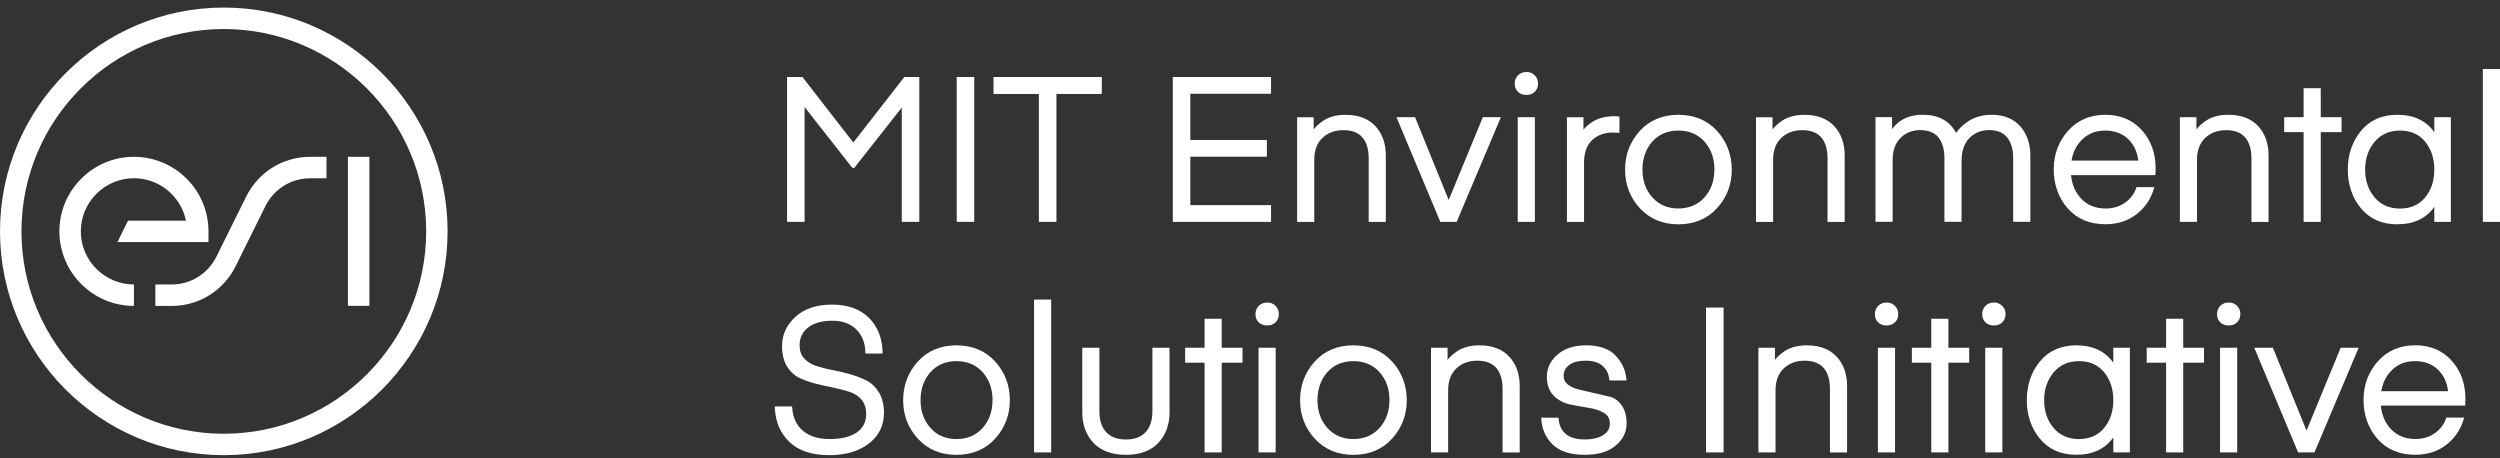 <svg width="240" height="44" viewBox="0 0 240 44" fill="none" xmlns="http://www.w3.org/2000/svg">
<rect x="0" y="0" width="240" height="44" fill="#333333" stroke="none"/>
<path d="M21.485 0.726C9.637 0.726 0 10.366 0 22.211C0 34.055 9.637 43.696 21.485 43.696C33.333 43.696 42.969 34.055 42.969 22.211C42.969 10.366 33.333 0.726 21.485 0.726ZM21.485 41.639C10.774 41.639 2.06 32.925 2.06 22.211C2.06 11.497 10.774 2.786 21.485 2.786C32.195 2.786 40.913 11.501 40.913 22.211C40.913 32.921 32.199 41.639 21.485 41.639Z" fill="white"/>
<path d="M31.344 15.054V17.115H29.787C27.949 17.115 26.301 18.139 25.481 19.784L22.619 25.556C21.451 27.908 19.095 29.371 16.468 29.371H14.914V27.311H16.468C18.305 27.311 19.953 26.286 20.774 24.642L23.636 18.869C24.804 16.517 27.159 15.054 29.787 15.054H31.344Z" fill="white"/>
<path d="M35.461 15.054H33.4V29.36H35.461V15.054Z" fill="white"/>
<path d="M12.298 21.182H17.852C17.375 18.861 15.319 17.111 12.858 17.111C10.049 17.111 7.758 19.398 7.758 22.211C7.758 25.023 10.049 27.307 12.858 27.307V29.367C8.911 29.367 5.701 26.158 5.701 22.211C5.701 18.264 8.911 15.054 12.858 15.054C16.805 15.054 20.014 18.264 20.014 22.211V23.239H11.274L12.294 21.179L12.298 21.182Z" fill="white"/>
<path d="M88.254 21.299V7.391H86.817L81.917 13.682L77.033 7.391H75.559V21.299H77.241V10.275L81.796 16.082L81.989 16.143L86.571 10.325V21.299H88.254Z" fill="white"/>
<path d="M93.527 7.391H91.845V21.296H93.527V7.391Z" fill="white"/>
<path d="M105.772 7.391H95.376V9.02H99.731V21.299H101.417V9.02H105.772V7.391Z" fill="white"/>
<path d="M122.021 19.693H114.271V15.043H121.621V13.436H114.271V9.001H122.021V7.391H112.589V21.299H122.021V19.693Z" fill="white"/>
<path d="M126.169 15.345C126.169 14.441 126.43 13.735 126.952 13.243C127.473 12.748 128.15 12.495 128.963 12.495C129.776 12.495 130.384 12.725 130.785 13.186C131.189 13.651 131.394 14.324 131.394 15.194V21.303H133.038V14.925C133.038 13.769 132.698 12.82 132.033 12.105C131.36 11.387 130.407 11.024 129.193 11.024C128.324 11.024 127.602 11.213 127.042 11.583C126.657 11.841 126.347 12.12 126.112 12.419V11.255H124.524V21.303H126.169V15.349V15.345Z" fill="white"/>
<path d="M139.839 21.3L144.085 11.251H142.353L139.075 19.201L135.847 11.251H134.062L138.27 21.3H139.839Z" fill="white"/>
<path d="M147.347 11.251H145.702V21.3H147.347V11.251Z" fill="white"/>
<path d="M146.534 6.915C146.201 6.915 145.929 7.024 145.721 7.236C145.517 7.448 145.411 7.716 145.411 8.034C145.411 8.351 145.517 8.616 145.725 8.816C145.929 9.013 146.201 9.115 146.534 9.115C146.867 9.115 147.12 9.017 147.332 8.816C147.547 8.616 147.653 8.351 147.653 8.03C147.653 7.708 147.547 7.44 147.332 7.228C147.12 7.017 146.852 6.907 146.53 6.907L146.534 6.915Z" fill="white"/>
<path d="M152.068 15.614C152.068 14.672 152.325 13.95 152.832 13.462C153.339 12.975 154.015 12.725 154.843 12.725C155.006 12.725 155.161 12.733 155.312 12.744L155.467 12.755V11.183L154.998 11.156C154.17 11.156 153.471 11.326 152.927 11.667C152.552 11.901 152.242 12.162 152.012 12.449V11.255H150.424V21.303H152.068V15.617V15.614Z" fill="white"/>
<path d="M161.119 11.02C159.599 11.02 158.356 11.542 157.418 12.574C156.484 13.599 156.008 14.85 156.008 16.287C156.008 17.723 156.48 18.952 157.418 19.98C158.356 21.008 159.603 21.534 161.119 21.534C162.635 21.534 163.902 21.012 164.839 19.98C165.773 18.956 166.249 17.712 166.249 16.287C166.249 14.861 165.777 13.602 164.839 12.574C163.902 11.542 162.65 11.02 161.119 11.02ZM164.582 16.283C164.582 17.353 164.257 18.256 163.622 18.959C162.987 19.659 162.147 20.014 161.119 20.014C160.091 20.014 159.267 19.659 158.635 18.959C157.996 18.256 157.675 17.353 157.675 16.283C157.675 15.213 157.996 14.29 158.628 13.587C159.255 12.888 160.095 12.533 161.123 12.533C162.151 12.533 162.994 12.888 163.626 13.587C164.264 14.294 164.586 15.201 164.586 16.283H164.582Z" fill="white"/>
<path d="M170.219 15.345C170.219 14.441 170.48 13.735 171.001 13.243C171.523 12.748 172.2 12.495 173.013 12.495C173.825 12.495 174.434 12.725 174.835 13.186C175.239 13.651 175.443 14.324 175.443 15.194V21.303H177.088V14.925C177.088 13.769 176.748 12.82 176.082 12.105C175.409 11.387 174.457 11.024 173.243 11.024C172.374 11.024 171.652 11.213 171.092 11.583C170.706 11.841 170.396 12.12 170.162 12.419V11.255H168.574V21.303H170.219V15.349V15.345Z" fill="white"/>
<path d="M194.914 21.3V14.922C194.914 13.803 194.589 12.865 193.95 12.132C193.303 11.395 192.381 11.02 191.205 11.02C190.377 11.02 189.648 11.213 189.039 11.588C188.517 11.913 188.094 12.302 187.784 12.752C187.164 11.603 186.086 11.017 184.585 11.017C183.289 11.017 182.302 11.478 181.637 12.393V11.247H180.049V21.296H181.693V15.341C181.693 14.464 181.943 13.761 182.438 13.255C182.933 12.748 183.576 12.491 184.351 12.491C185.126 12.491 185.72 12.729 186.09 13.194C186.472 13.671 186.665 14.344 186.665 15.187V21.296H188.309V15.455C188.309 14.502 188.563 13.761 189.065 13.251C189.568 12.741 190.207 12.487 190.971 12.487C191.734 12.487 192.32 12.729 192.691 13.202C193.073 13.686 193.266 14.355 193.266 15.187V21.296H194.91L194.914 21.3Z" fill="white"/>
<path d="M206.818 17.965H205.106L205.072 18.06C204.864 18.642 204.497 19.118 203.975 19.477C203.454 19.836 202.834 20.018 202.138 20.018C201.185 20.018 200.399 19.704 199.806 19.084C199.235 18.491 198.906 17.727 198.819 16.812H206.917L206.939 16.154C206.939 14.706 206.493 13.474 205.616 12.498C204.735 11.519 203.552 11.02 202.097 11.02C200.641 11.02 199.439 11.538 198.528 12.563C197.62 13.584 197.159 14.827 197.159 16.264C197.159 17.7 197.605 18.978 198.49 19.991C199.378 21.012 200.599 21.526 202.119 21.526C203.272 21.526 204.27 21.209 205.083 20.585C205.896 19.961 206.463 19.141 206.762 18.143L206.818 17.961V17.965ZM198.868 15.413C199 14.6 199.344 13.916 199.896 13.383C200.478 12.816 201.223 12.533 202.1 12.533C202.977 12.533 203.749 12.808 204.312 13.357C204.845 13.875 205.17 14.566 205.28 15.417H198.868V15.413Z" fill="white"/>
<path d="M217.782 21.299V14.922C217.782 13.765 217.442 12.816 216.777 12.101C216.104 11.383 215.151 11.02 213.937 11.02C213.068 11.02 212.346 11.209 211.786 11.58C211.401 11.837 211.091 12.117 210.856 12.415V11.251H209.269V21.299H210.913V15.345C210.913 14.442 211.178 13.735 211.696 13.243C212.217 12.748 212.894 12.495 213.707 12.495C214.52 12.495 215.128 12.725 215.529 13.187C215.934 13.652 216.138 14.324 216.138 15.194V21.303H217.782V21.299Z" fill="white"/>
<path d="M221.147 21.3H222.792V12.684H224.788V11.251H222.792V8.469H221.147V11.251H219.283V12.684H221.147V21.3Z" fill="white"/>
<path d="M230.133 21.53C231.725 21.53 232.919 20.967 233.694 19.855V21.299H235.282V11.251H233.694V12.695C232.919 11.584 231.725 11.02 230.133 11.02C228.663 11.02 227.491 11.542 226.648 12.57C225.812 13.591 225.389 14.839 225.389 16.287C225.389 17.735 225.812 18.982 226.648 19.995C227.491 21.016 228.663 21.534 230.133 21.534V21.53ZM227.967 18.956C227.358 18.245 227.052 17.345 227.052 16.287C227.052 15.228 227.362 14.324 227.967 13.606C228.568 12.895 229.388 12.533 230.402 12.533C231.415 12.533 232.224 12.888 232.806 13.595C233.396 14.306 233.694 15.213 233.694 16.287C233.694 17.36 233.396 18.249 232.806 18.959C232.224 19.663 231.415 20.022 230.402 20.022C229.388 20.022 228.568 19.663 227.967 18.959V18.956Z" fill="white"/>
<path d="M240 6.627H238.355V21.3H240V6.627Z" fill="white"/>
<path d="M83.169 36.528C82.689 36.282 82.152 36.074 81.57 35.911C80.991 35.752 80.405 35.613 79.83 35.507C79.267 35.401 78.742 35.265 78.277 35.099C77.827 34.94 77.456 34.702 77.177 34.38C76.9 34.07 76.761 33.658 76.761 33.159C76.761 32.429 77.029 31.87 77.577 31.439C78.133 31.008 78.912 30.789 79.898 30.789C80.885 30.789 81.622 31.065 82.189 31.613C82.753 32.157 83.051 32.894 83.078 33.798V33.938H84.726V33.794C84.696 32.46 84.257 31.352 83.414 30.513C82.571 29.67 81.384 29.242 79.88 29.242C78.375 29.242 77.222 29.636 76.368 30.411C75.509 31.189 75.075 32.135 75.075 33.219C75.075 33.983 75.23 34.633 75.536 35.144C75.842 35.658 76.254 36.044 76.757 36.282C77.245 36.516 77.785 36.705 78.367 36.849C78.927 36.985 79.509 37.117 80.091 37.234C80.655 37.348 81.176 37.488 81.645 37.65C82.095 37.805 82.465 38.062 82.741 38.41C83.014 38.754 83.153 39.2 83.153 39.741C83.153 40.516 82.859 41.094 82.246 41.514C81.626 41.937 80.753 42.149 79.649 42.149C78.545 42.149 77.744 41.888 77.108 41.374C76.477 40.864 76.122 40.119 76.05 39.151L76.039 39.019H74.379L74.386 39.166C74.439 40.478 74.904 41.571 75.774 42.417C76.64 43.264 77.933 43.695 79.615 43.695C81.161 43.695 82.435 43.325 83.395 42.591C84.367 41.85 84.862 40.856 84.862 39.639C84.862 38.875 84.704 38.221 84.39 37.696C84.076 37.17 83.668 36.773 83.172 36.52L83.169 36.528Z" fill="white"/>
<path d="M91.814 33.152C90.295 33.152 89.051 33.673 88.113 34.705C87.18 35.734 86.703 36.981 86.703 38.418C86.703 39.855 87.176 41.083 88.113 42.111C89.051 43.14 90.298 43.665 91.814 43.665C93.33 43.665 94.597 43.144 95.534 42.111C96.468 41.083 96.945 39.843 96.945 38.418C96.945 36.993 96.472 35.734 95.534 34.705C94.597 33.677 93.346 33.152 91.814 33.152ZM95.281 38.418C95.281 39.488 94.956 40.391 94.321 41.094C93.686 41.794 92.847 42.149 91.818 42.149C90.79 42.149 89.966 41.794 89.334 41.094C88.695 40.391 88.374 39.488 88.374 38.418C88.374 37.348 88.695 36.425 89.327 35.722C89.954 35.023 90.794 34.668 91.822 34.668C92.85 34.668 93.693 35.023 94.325 35.722C94.964 36.429 95.285 37.337 95.285 38.418H95.281Z" fill="white"/>
<path d="M100.914 28.759H99.269V43.431H100.914V28.759Z" fill="white"/>
<path d="M110.631 39.492C110.631 40.346 110.411 41.019 109.977 41.488C109.546 41.953 108.91 42.191 108.086 42.191C107.262 42.191 106.627 41.953 106.196 41.488C105.761 41.019 105.542 40.35 105.542 39.492V33.382H103.897V39.586C103.897 40.77 104.26 41.752 104.971 42.512C105.686 43.272 106.733 43.662 108.086 43.662C109.44 43.662 110.487 43.276 111.201 42.512C111.916 41.752 112.275 40.77 112.275 39.586V33.382H110.631V39.492Z" fill="white"/>
<path d="M117.284 30.6H115.639V33.382H113.775V34.819H115.639V43.431H117.284V34.819H119.28V33.382H117.284V30.6Z" fill="white"/>
<path d="M121.65 29.046C121.317 29.046 121.045 29.155 120.837 29.367C120.633 29.579 120.527 29.847 120.527 30.165C120.527 30.483 120.633 30.747 120.841 30.948C121.045 31.148 121.317 31.246 121.65 31.246C121.983 31.246 122.236 31.148 122.448 30.948C122.663 30.747 122.769 30.483 122.769 30.161C122.769 29.84 122.663 29.575 122.448 29.36C122.236 29.148 121.968 29.038 121.646 29.038L121.65 29.046Z" fill="white"/>
<path d="M122.463 33.382H120.818V43.431H122.463V33.382Z" fill="white"/>
<path d="M129.919 33.152C128.399 33.152 127.155 33.673 126.218 34.705C125.284 35.734 124.808 36.981 124.808 38.418C124.808 39.855 125.28 41.083 126.218 42.111C127.155 43.14 128.403 43.665 129.919 43.665C131.435 43.665 132.701 43.144 133.639 42.111C134.573 41.083 135.049 39.843 135.049 38.418C135.049 36.993 134.576 35.734 133.639 34.705C132.701 33.677 131.45 33.152 129.919 33.152ZM133.386 38.418C133.386 39.488 133.061 40.391 132.425 41.094C131.79 41.794 130.947 42.149 129.923 42.149C128.898 42.149 128.07 41.794 127.439 41.094C126.8 40.391 126.479 39.488 126.479 38.418C126.479 37.348 126.8 36.425 127.431 35.722C128.059 35.023 128.898 34.668 129.926 34.668C130.955 34.668 131.798 35.023 132.429 35.722C133.068 36.429 133.389 37.337 133.389 38.418H133.386Z" fill="white"/>
<path d="M142.047 33.152C141.177 33.152 140.455 33.341 139.896 33.711C139.51 33.968 139.2 34.248 138.966 34.547V33.382H137.378V43.431H139.022V37.477C139.022 36.577 139.287 35.866 139.805 35.375C140.327 34.879 141.003 34.626 141.816 34.626C142.629 34.626 143.238 34.857 143.638 35.318C144.043 35.783 144.247 36.456 144.247 37.325V43.435H145.892V37.057C145.892 35.9 145.551 34.951 144.886 34.237C144.217 33.518 143.26 33.155 142.047 33.155V33.152Z" fill="white"/>
<path d="M154.48 38.074L151.577 37.397C151.165 37.303 150.806 37.14 150.514 36.917C150.242 36.709 150.11 36.429 150.11 36.063C150.11 35.647 150.284 35.314 150.639 35.042C151.002 34.766 151.539 34.626 152.231 34.626C152.923 34.626 153.475 34.792 153.845 35.117C154.219 35.45 154.427 35.866 154.488 36.399L154.503 36.524H156.147L156.132 36.369C156.053 35.533 155.705 34.785 155.096 34.135C154.484 33.48 153.531 33.152 152.269 33.152C151.127 33.152 150.204 33.447 149.528 34.029C148.847 34.618 148.499 35.337 148.499 36.169C148.499 36.947 148.723 37.56 149.165 37.998C149.6 38.425 150.133 38.705 150.753 38.834C151.346 38.955 151.944 39.064 152.537 39.155C153.104 39.242 153.592 39.408 153.989 39.647C154.363 39.87 154.545 40.206 154.545 40.671C154.545 41.136 154.344 41.48 153.928 41.756C153.501 42.04 152.889 42.187 152.117 42.187C151.346 42.187 150.734 42.009 150.318 41.665C149.91 41.321 149.679 40.837 149.63 40.229L149.619 40.096H147.955L147.966 40.248C148.031 41.227 148.405 42.047 149.074 42.69C149.743 43.333 150.768 43.661 152.117 43.661C153.467 43.661 154.401 43.367 155.096 42.784C155.8 42.198 156.155 41.476 156.155 40.641C156.155 39.949 155.996 39.374 155.69 38.925C155.376 38.471 154.972 38.184 154.484 38.07L154.48 38.074Z" fill="white"/>
<path d="M165.463 29.526H163.777V43.431H165.463V29.526Z" fill="white"/>
<path d="M173.475 33.152C172.605 33.152 171.883 33.341 171.323 33.711C170.938 33.968 170.628 34.248 170.393 34.547V33.382H168.806V43.431H170.45V37.477C170.45 36.577 170.715 35.866 171.233 35.375C171.754 34.879 172.431 34.626 173.244 34.626C174.057 34.626 174.665 34.857 175.066 35.318C175.471 35.783 175.675 36.456 175.675 37.325V43.435H177.319V37.057C177.319 35.9 176.979 34.951 176.314 34.237C175.645 33.518 174.688 33.155 173.475 33.155V33.152Z" fill="white"/>
<path d="M181.924 33.382H180.279V43.431H181.924V33.382Z" fill="white"/>
<path d="M181.111 29.046C180.778 29.046 180.506 29.155 180.298 29.367C180.094 29.579 179.988 29.847 179.988 30.165C179.988 30.483 180.094 30.747 180.302 30.948C180.506 31.148 180.778 31.246 181.111 31.246C181.444 31.246 181.697 31.148 181.909 30.948C182.124 30.747 182.23 30.483 182.23 30.161C182.23 29.84 182.124 29.571 181.909 29.36C181.697 29.148 181.429 29.038 181.107 29.038L181.111 29.046Z" fill="white"/>
<path d="M187.046 30.6H185.402V33.382H183.538V34.819H185.402V43.431H187.046V34.819H189.043V33.382H187.046V30.6Z" fill="white"/>
<path d="M191.413 29.046C191.08 29.046 190.808 29.155 190.6 29.367C190.396 29.579 190.29 29.847 190.29 30.165C190.29 30.483 190.396 30.747 190.604 30.948C190.808 31.148 191.08 31.246 191.413 31.246C191.746 31.246 191.999 31.148 192.211 30.948C192.426 30.747 192.532 30.483 192.532 30.161C192.532 29.84 192.426 29.575 192.211 29.36C191.999 29.148 191.73 29.038 191.409 29.038L191.413 29.046Z" fill="white"/>
<path d="M192.226 33.382H190.581V43.431H192.226V33.382Z" fill="white"/>
<path d="M202.879 34.826C202.104 33.715 200.909 33.152 199.318 33.152C197.847 33.152 196.675 33.673 195.832 34.698C194.997 35.719 194.573 36.966 194.573 38.414C194.573 39.862 194.997 41.11 195.832 42.119C196.675 43.14 197.847 43.658 199.318 43.658C200.909 43.658 202.104 43.094 202.879 41.987V43.431H204.467V33.382H202.879V34.826ZM201.991 35.726C202.58 36.437 202.879 37.344 202.879 38.418C202.879 39.492 202.58 40.38 201.991 41.091C201.408 41.794 200.599 42.153 199.586 42.153C198.573 42.153 197.753 41.794 197.152 41.091C196.543 40.38 196.237 39.48 196.237 38.422C196.237 37.363 196.547 36.46 197.152 35.741C197.753 35.031 198.573 34.668 199.586 34.668C200.599 34.668 201.408 35.023 201.991 35.73V35.726Z" fill="white"/>
<path d="M209.589 30.6H207.945V33.382H206.085V34.819H207.945V43.431H209.589V34.819H211.586V33.382H209.589V30.6Z" fill="white"/>
<path d="M214.769 33.382H213.124V43.431H214.769V33.382Z" fill="white"/>
<path d="M213.956 29.046C213.623 29.046 213.351 29.155 213.143 29.367C212.939 29.579 212.833 29.847 212.833 30.165C212.833 30.483 212.939 30.747 213.147 30.948C213.351 31.144 213.623 31.246 213.956 31.246C214.288 31.246 214.542 31.148 214.754 30.948C214.969 30.747 215.075 30.483 215.075 30.161C215.075 29.84 214.969 29.575 214.754 29.36C214.538 29.144 214.273 29.038 213.952 29.038L213.956 29.046Z" fill="white"/>
<path d="M221.427 41.337L218.198 33.382H216.41L220.618 43.431H222.187L226.432 33.382H224.705L221.427 41.337Z" fill="white"/>
<path d="M231.838 33.151C230.382 33.151 229.18 33.669 228.269 34.694C227.362 35.715 226.9 36.958 226.9 38.395C226.9 39.831 227.346 41.109 228.231 42.123C229.12 43.143 230.341 43.657 231.86 43.657C233.014 43.657 234.012 43.34 234.824 42.716C235.637 42.092 236.204 41.272 236.503 40.274L236.56 40.092H234.847L234.813 40.187C234.609 40.769 234.238 41.245 233.717 41.605C233.195 41.964 232.575 42.145 231.879 42.145C230.927 42.145 230.14 41.831 229.547 41.211C228.976 40.618 228.647 39.854 228.56 38.939H236.658L236.681 38.278C236.681 36.83 236.235 35.601 235.357 34.622C234.477 33.643 233.293 33.144 231.838 33.144V33.151ZM228.605 37.548C228.738 36.735 229.082 36.051 229.634 35.518C230.216 34.951 230.961 34.667 231.838 34.667C232.715 34.667 233.486 34.943 234.049 35.492C234.582 36.009 234.908 36.701 235.017 37.552H228.605V37.548Z" fill="white"/>
</svg>
